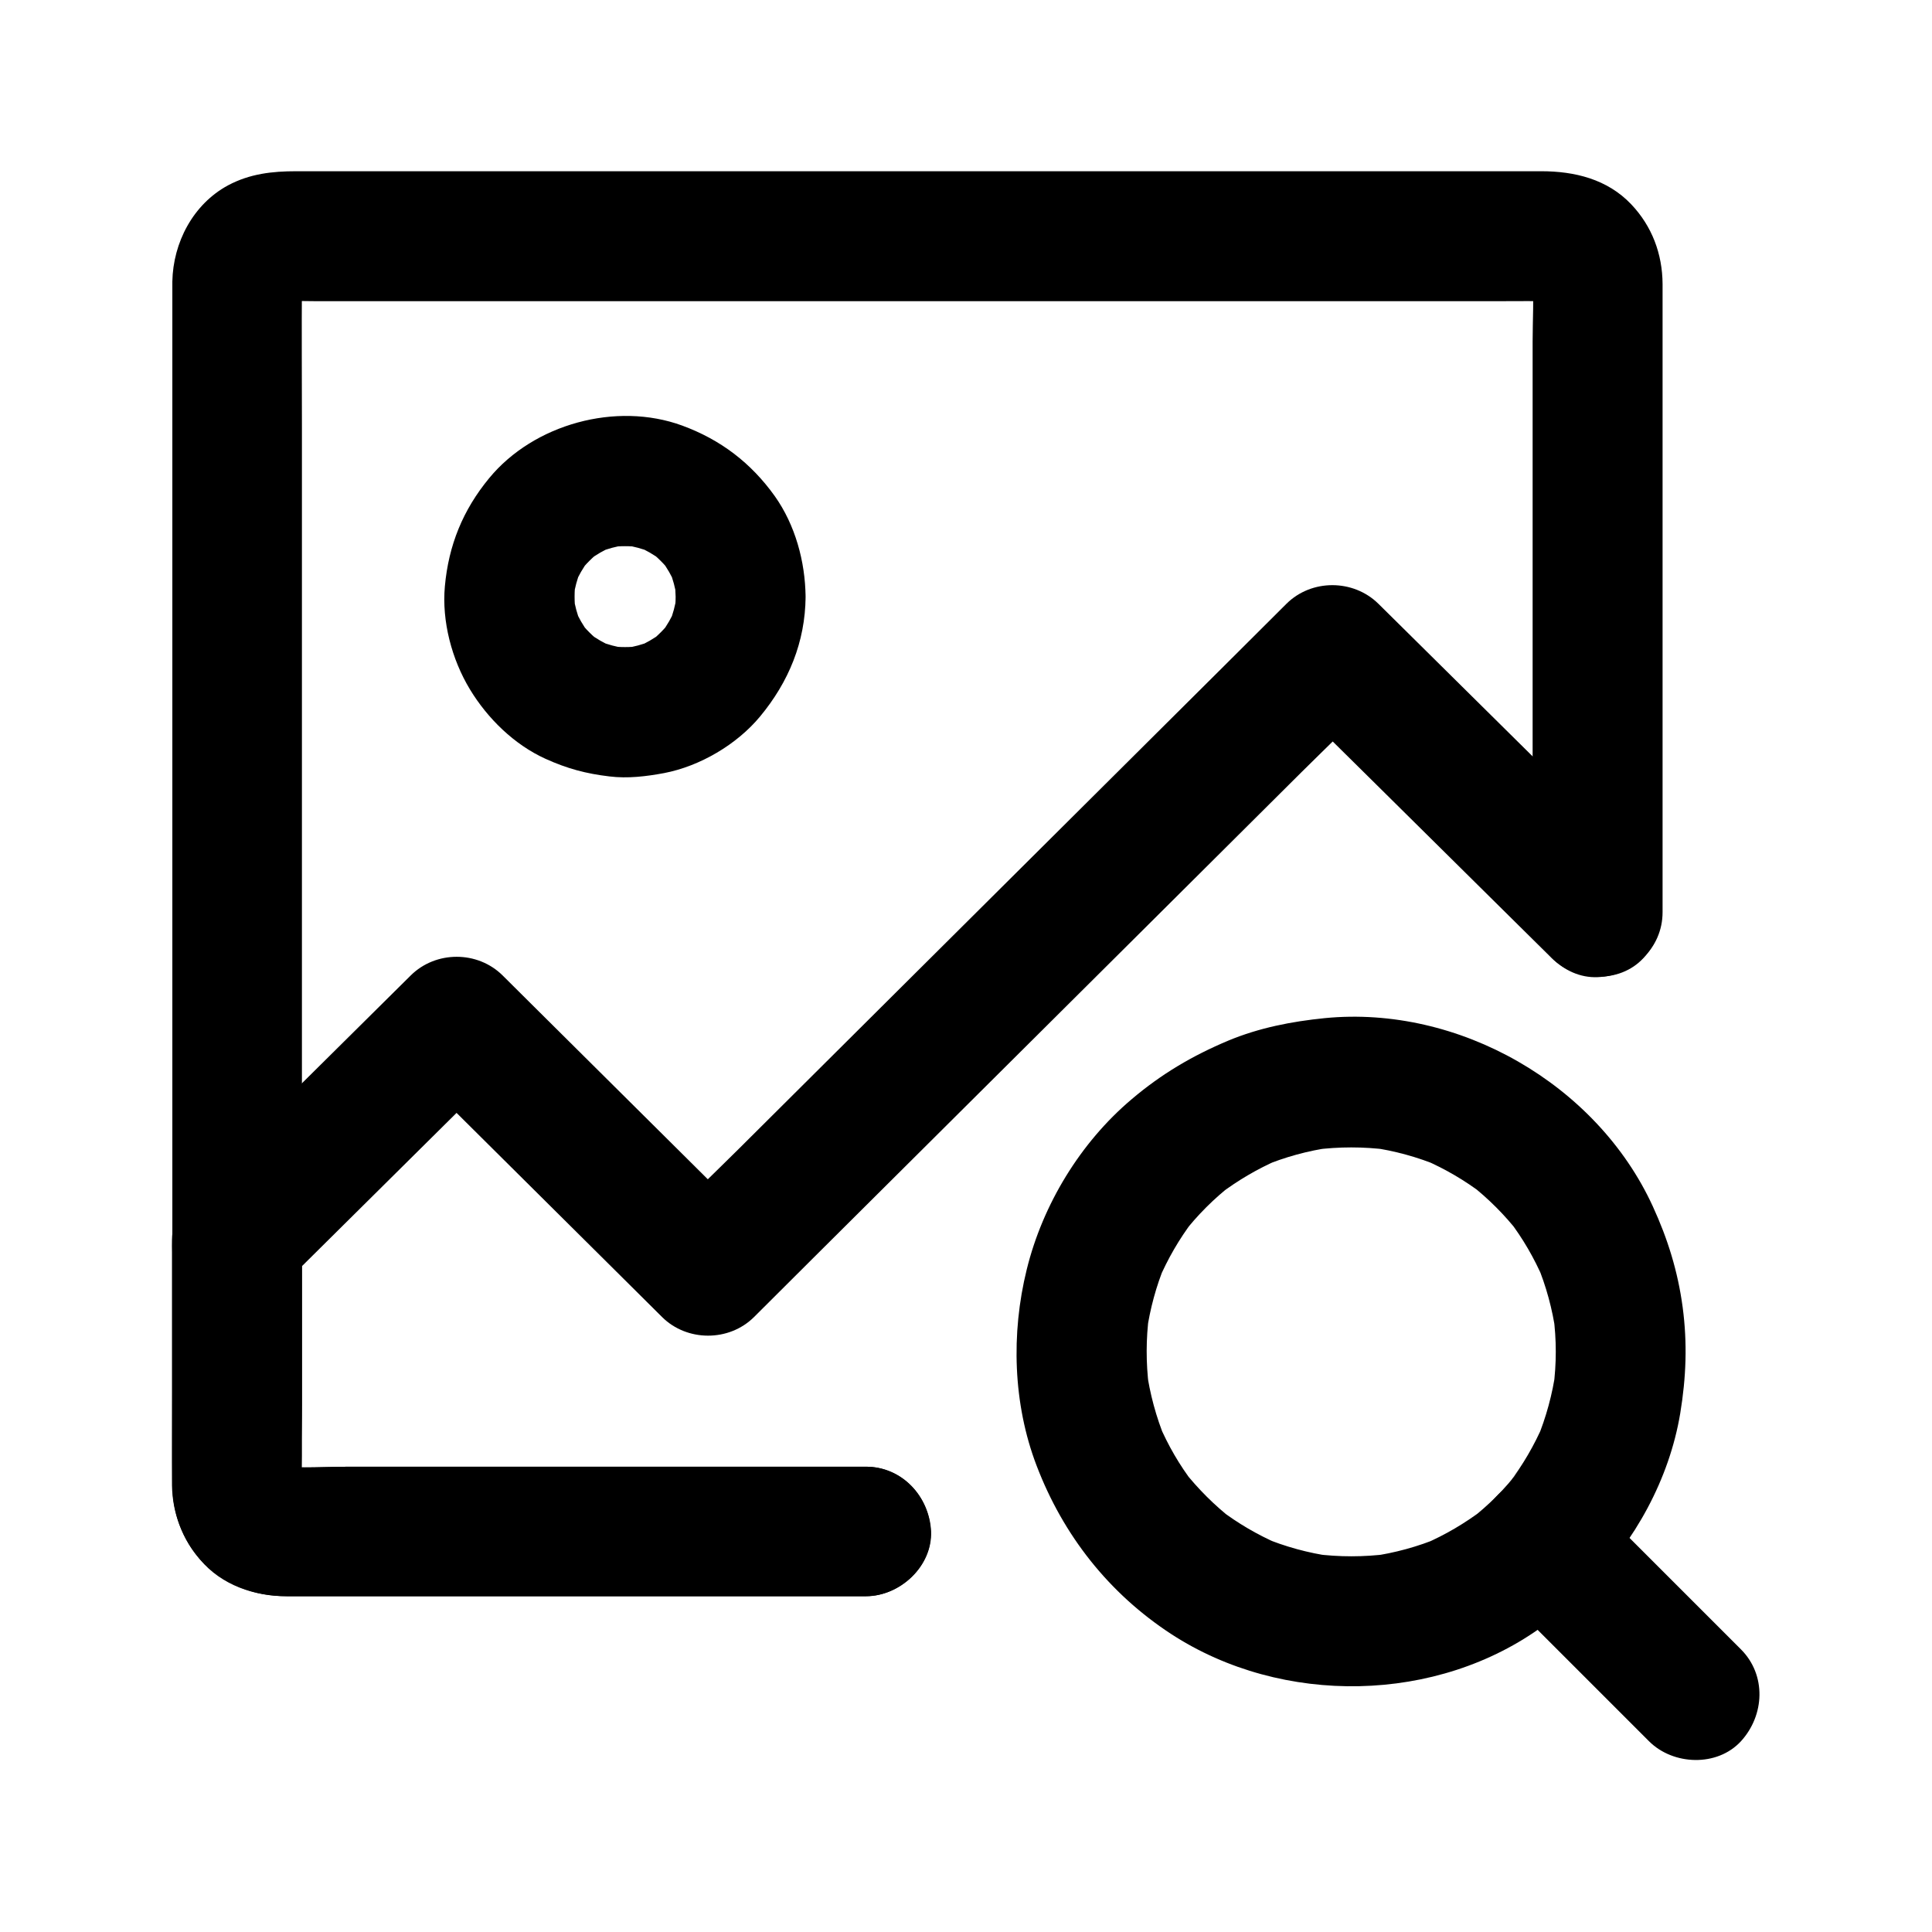 <?xml version="1.0" encoding="UTF-8"?>
<!-- Uploaded to: ICON Repo, www.svgrepo.com, Generator: ICON Repo Mixer Tools -->
<svg fill="#000000" width="800px" height="800px" version="1.1" viewBox="144 144 512 512" xmlns="http://www.w3.org/2000/svg">
 <g>
  <path d="m373.43 532.69h-52.691-83.543c-6.594 0-13.332 0.492-19.875-0.098 1.523 0.195 3.051 0.395 4.574 0.641-1.082-0.148-2.117-0.395-3.148-0.789 1.379 0.59 2.754 1.18 4.133 1.723-0.984-0.441-1.871-0.934-2.754-1.574 1.18 0.887 2.312 1.77 3.492 2.707-0.836-0.688-1.523-1.379-2.215-2.215 0.887 1.18 1.77 2.312 2.707 3.492-0.641-0.887-1.133-1.77-1.574-2.754 0.59 1.379 1.18 2.754 1.723 4.133-0.395-1.031-0.641-2.066-0.789-3.148 0.195 1.523 0.395 3.051 0.641 4.574-0.246-3.199-0.098-6.445-0.098-9.691v-23.172-76.508-92.891-79.902c0-12.793-0.098-25.535 0-38.328 0-0.59 0-1.18 0.098-1.77-0.195 1.523-0.395 3.051-0.641 4.574 0.148-1.082 0.395-2.117 0.789-3.148-0.59 1.379-1.18 2.754-1.723 4.133 0.441-0.984 0.934-1.871 1.574-2.754-0.887 1.18-1.77 2.312-2.707 3.492 0.688-0.836 1.379-1.523 2.215-2.215-1.18 0.887-2.312 1.77-3.492 2.707 0.887-0.641 1.77-1.133 2.754-1.574-1.379 0.59-2.754 1.18-4.133 1.723 1.031-0.395 2.066-0.641 3.148-0.789-1.523 0.195-3.051 0.395-4.574 0.641 3.297-0.297 6.691-0.098 10.035-0.098h24.5 36.262 44.281 48.562 49.25 45.656 38.574 27.652c4.328 0 8.66-0.051 12.941 0 0.59 0 1.18 0 1.82 0.098-1.523-0.195-3.051-0.395-4.574-0.641 1.082 0.148 2.117 0.395 3.148 0.789-1.379-0.59-2.754-1.18-4.133-1.723 0.984 0.441 1.871 0.934 2.754 1.574-1.18-0.887-2.312-1.77-3.492-2.707 0.836 0.688 1.523 1.379 2.215 2.215-0.887-1.18-1.77-2.312-2.707-3.492 0.641 0.887 1.133 1.77 1.574 2.754-0.59-1.379-1.18-2.754-1.723-4.133 0.395 1.031 0.641 2.066 0.789 3.148-0.195-1.523-0.395-3.051-0.641-4.574 0.492 5.758 0.098 11.66 0.098 17.418v39.805 48.66 41.969c0 6.84-0.148 13.629 0 20.469v0.297c0 9.004 7.922 17.613 17.219 17.219 9.348-0.395 17.219-7.578 17.219-17.219v-35.18-71.047-55.105-5.164c-0.051-7.969-2.805-15.301-8.316-21.105-6.348-6.691-15.055-8.758-23.812-8.758h-32.965-58.695-71.98-72.273-59.73-34.34c-6.297 0-12.25 0.641-18.055 3.738-9.297 5.019-14.562 15.203-14.762 25.484v2.363 32.867 59.875 72.52 70.996 55.203c0 8.363-0.098 16.777 0 25.141 0.098 8.02 3.148 16.09 9.199 21.551 5.856 5.266 12.988 7.871 20.859 7.871h16.09 66.223 61.551 9.938c9.004 0 17.613-7.922 17.219-17.219-0.492-9.156-7.629-17.078-17.32-17.078z"/>
  <path d="m373.43 532.69h-52.691-83.543c-6.594 0-13.332 0.492-19.875-0.098 1.523 0.195 3.051 0.395 4.574 0.641-1.082-0.148-2.117-0.395-3.148-0.789 1.379 0.59 2.754 1.18 4.133 1.723-0.984-0.441-1.871-0.934-2.754-1.574 1.18 0.887 2.312 1.77 3.492 2.707-0.836-0.688-1.523-1.379-2.215-2.215 0.887 1.18 1.77 2.312 2.707 3.492-0.641-0.887-1.133-1.77-1.574-2.754 0.59 1.379 1.18 2.754 1.723 4.133-0.395-1.031-0.641-2.066-0.789-3.148 0.195 1.523 0.395 3.051 0.641 4.574-0.641-7.578-0.098-15.398-0.098-23.027v-35.621-8.316c-1.672 4.035-3.344 8.117-5.066 12.152 17.023-16.875 34.047-33.75 51.07-50.625 2.41-2.363 4.773-4.723 7.184-7.086h-24.355c7.527 7.477 15.008 14.906 22.535 22.387 11.957 11.855 23.91 23.762 35.867 35.621 2.754 2.707 5.461 5.461 8.215 8.168 6.594 6.543 17.711 6.594 24.355 0 5.461-5.461 10.973-10.922 16.434-16.383 13.188-13.086 26.32-26.223 39.508-39.312 15.941-15.844 31.883-31.734 47.824-47.578 13.777-13.727 27.551-27.406 41.328-41.133 6.691-6.641 13.531-13.137 20.074-19.977l0.297-0.297h-24.355c7.922 7.871 15.844 15.695 23.812 23.566 12.594 12.449 25.141 24.895 37.738 37.344 2.902 2.856 5.805 5.758 8.707 8.609 6.394 6.348 18.055 6.887 24.355 0 6.297-6.84 6.84-17.562 0-24.355-7.922-7.871-15.844-15.695-23.812-23.566-12.594-12.449-25.141-24.895-37.738-37.344-2.902-2.856-5.805-5.758-8.707-8.609-6.641-6.543-17.711-6.594-24.355 0-5.461 5.461-10.973 10.922-16.434 16.383-13.188 13.086-26.32 26.223-39.508 39.312-15.941 15.844-31.883 31.734-47.824 47.578-13.777 13.727-27.551 27.406-41.328 41.133-6.691 6.641-13.531 13.137-20.074 19.977-0.098 0.098-0.195 0.195-0.297 0.297h24.355c-7.527-7.477-15.008-14.906-22.535-22.387-11.957-11.855-23.91-23.762-35.867-35.621-2.754-2.707-5.461-5.461-8.215-8.168-6.641-6.594-17.711-6.594-24.355 0-16.383 16.234-32.719 32.422-49.102 48.66-2.805 2.805-5.707 5.559-8.461 8.414-3.492 3.543-5.609 7.824-5.707 12.941-0.051 1.133 0 2.262 0 3.394v39.457 18.105 4.184c0.148 7.527 2.707 13.973 7.477 19.68 5.707 6.789 14.414 9.691 23.074 9.691h8.758 79.656 63.812 1.082c9.004 0 17.613-7.922 17.219-17.219-0.395-9.199-7.531-17.121-17.223-17.121z"/>
  <path d="m323.05 302.14c0 1.379-0.098 2.754-0.297 4.082 0.195-1.523 0.395-3.051 0.641-4.574-0.395 2.656-1.082 5.215-2.066 7.676 0.59-1.379 1.18-2.754 1.723-4.133-1.031 2.41-2.312 4.625-3.887 6.742 0.887-1.18 1.77-2.312 2.707-3.492-1.723 2.215-3.691 4.184-5.902 5.902 1.18-0.887 2.312-1.77 3.492-2.707-2.117 1.574-4.328 2.856-6.742 3.887 1.379-0.59 2.754-1.18 4.133-1.723-2.461 0.984-5.019 1.672-7.676 2.066 1.523-0.195 3.051-0.395 4.574-0.641-2.754 0.344-5.461 0.344-8.215 0 1.523 0.195 3.051 0.395 4.574 0.641-2.656-0.395-5.215-1.082-7.676-2.066 1.379 0.59 2.754 1.18 4.133 1.723-2.41-1.031-4.625-2.312-6.742-3.887 1.18 0.887 2.312 1.77 3.492 2.707-2.215-1.723-4.184-3.691-5.902-5.902 0.887 1.18 1.77 2.312 2.707 3.492-1.574-2.117-2.856-4.328-3.887-6.742 0.59 1.379 1.18 2.754 1.723 4.133-0.984-2.461-1.672-5.019-2.066-7.676 0.195 1.523 0.395 3.051 0.641 4.574-0.344-2.754-0.344-5.461 0-8.215-0.195 1.523-0.395 3.051-0.641 4.574 0.395-2.656 1.082-5.215 2.066-7.676-0.59 1.379-1.18 2.754-1.723 4.133 1.031-2.41 2.312-4.625 3.887-6.742-0.887 1.18-1.77 2.312-2.707 3.492 1.723-2.215 3.691-4.184 5.902-5.902-1.18 0.887-2.312 1.77-3.492 2.707 2.117-1.574 4.328-2.856 6.742-3.887-1.379 0.59-2.754 1.18-4.133 1.723 2.461-0.984 5.019-1.672 7.676-2.066-1.523 0.195-3.051 0.395-4.574 0.641 2.754-0.344 5.461-0.344 8.215 0-1.523-0.195-3.051-0.395-4.574-0.641 2.656 0.395 5.215 1.082 7.676 2.066-1.379-0.59-2.754-1.18-4.133-1.723 2.41 1.031 4.625 2.312 6.742 3.887-1.18-0.887-2.312-1.77-3.492-2.707 2.215 1.723 4.184 3.691 5.902 5.902-0.887-1.18-1.77-2.312-2.707-3.492 1.574 2.117 2.856 4.328 3.887 6.742-0.59-1.379-1.18-2.754-1.723-4.133 0.984 2.461 1.672 5.019 2.066 7.676-0.195-1.523-0.395-3.051-0.641-4.574 0.195 1.426 0.246 2.754 0.297 4.133 0.098 9.004 7.871 17.664 17.219 17.219 9.25-0.395 17.32-7.578 17.219-17.219-0.098-9.348-2.754-19.039-8.168-26.668-6.297-8.809-14.367-14.957-24.551-18.695-17.465-6.394-39.312-0.395-51.117 13.922-6.988 8.461-10.773 17.809-11.758 28.684-0.836 9.25 1.82 19.336 6.641 27.305 4.676 7.723 11.758 14.66 20.023 18.402 5.758 2.609 10.727 3.938 16.973 4.676 4.82 0.59 9.691 0 14.465-0.887 9.496-1.82 19.285-7.578 25.438-15.008 7.578-9.152 11.957-19.73 12.055-31.684 0.098-9.004-7.969-17.613-17.219-17.219-9.445 0.395-17.121 7.527-17.219 17.172z"/>
  <path d="m540.52 540.61c-2.215 2.215-4.527 4.231-6.988 6.148 1.18-0.887 2.312-1.77 3.492-2.707-4.82 3.641-9.988 6.691-15.547 9.102 1.379-0.59 2.754-1.18 4.133-1.723-5.856 2.461-12.004 4.133-18.301 5.019 1.523-0.195 3.051-0.395 4.574-0.641-6.496 0.836-12.988 0.836-19.484 0 1.523 0.195 3.051 0.395 4.574 0.641-6.297-0.887-12.398-2.559-18.301-5.019 1.379 0.59 2.754 1.18 4.133 1.723-5.559-2.41-10.773-5.461-15.547-9.102 1.18 0.887 2.312 1.77 3.492 2.707-4.922-3.836-9.297-8.215-13.137-13.086 0.887 1.18 1.77 2.312 2.707 3.492-3.738-4.871-6.789-10.137-9.199-15.793 0.59 1.379 1.18 2.754 1.723 4.133-2.461-5.953-4.133-12.152-5.019-18.547 0.195 1.523 0.395 3.051 0.641 4.574-0.789-6.348-0.789-12.742 0.051-19.09-0.195 1.523-0.395 3.051-0.641 4.574 0.887-6.148 2.508-12.152 4.871-17.859-0.59 1.379-1.18 2.754-1.723 4.133 2.41-5.656 5.461-10.922 9.152-15.793-0.887 1.18-1.77 2.312-2.707 3.492 3.836-4.969 8.266-9.398 13.234-13.234-1.18 0.887-2.312 1.77-3.492 2.707 4.82-3.641 9.988-6.691 15.547-9.102-1.379 0.59-2.754 1.18-4.133 1.723 5.856-2.461 12.004-4.133 18.301-5.019-1.523 0.195-3.051 0.395-4.574 0.641 6.496-0.836 12.988-0.836 19.484 0-1.523-0.195-3.051-0.395-4.574-0.641 6.297 0.887 12.398 2.559 18.301 5.019-1.379-0.59-2.754-1.18-4.133-1.723 5.559 2.41 10.773 5.461 15.547 9.102-1.18-0.887-2.312-1.77-3.492-2.707 4.922 3.836 9.297 8.215 13.086 13.086-0.887-1.18-1.77-2.312-2.707-3.492 3.691 4.82 6.742 10.086 9.152 15.695-0.59-1.379-1.18-2.754-1.723-4.133 2.461 5.902 4.133 12.055 5.019 18.402-0.195-1.523-0.395-3.051-0.641-4.574 0.836 6.297 0.836 12.645 0 18.941 0.195-1.523 0.395-3.051 0.641-4.574-0.887 6.348-2.559 12.496-5.019 18.449 0.59-1.379 1.18-2.754 1.723-4.133-2.41 5.609-5.461 10.824-9.152 15.695 0.887-1.18 1.77-2.312 2.707-3.492-1.773 2.406-3.84 4.769-6.051 6.984-6.348 6.394-6.887 18.055 0 24.355 6.84 6.297 17.562 6.84 24.355 0 12.398-12.496 21.5-28.98 24.402-46.395 1.574-9.543 1.918-18.598 0.641-28.191-1.277-9.445-3.938-18.055-7.922-26.715-14.859-32.379-51.465-53.336-86.938-49.844-8.809 0.887-17.367 2.559-25.535 5.953-9.496 3.984-17.762 8.855-25.633 15.547-13.578 11.465-23.566 27.898-27.797 45.117-4.184 16.926-3.641 35.621 2.609 51.957 7.035 18.449 19.141 33.852 35.719 44.672 29.324 19.09 70.555 18.5 98.844-2.41 4.082-3 8.02-6.148 11.609-9.691 6.394-6.348 6.84-18.105 0-24.355-6.891-6.297-17.52-6.742-24.355 0z"/>
  <path d="m540.52 564.96 40.492 40.492c6.394 6.394 18.055 6.84 24.355 0 6.297-6.887 6.789-17.562 0-24.355l-40.492-40.492c-6.394-6.394-18.055-6.84-24.355 0-6.301 6.891-6.793 17.566 0 24.355z"/>
 </g>
</svg>